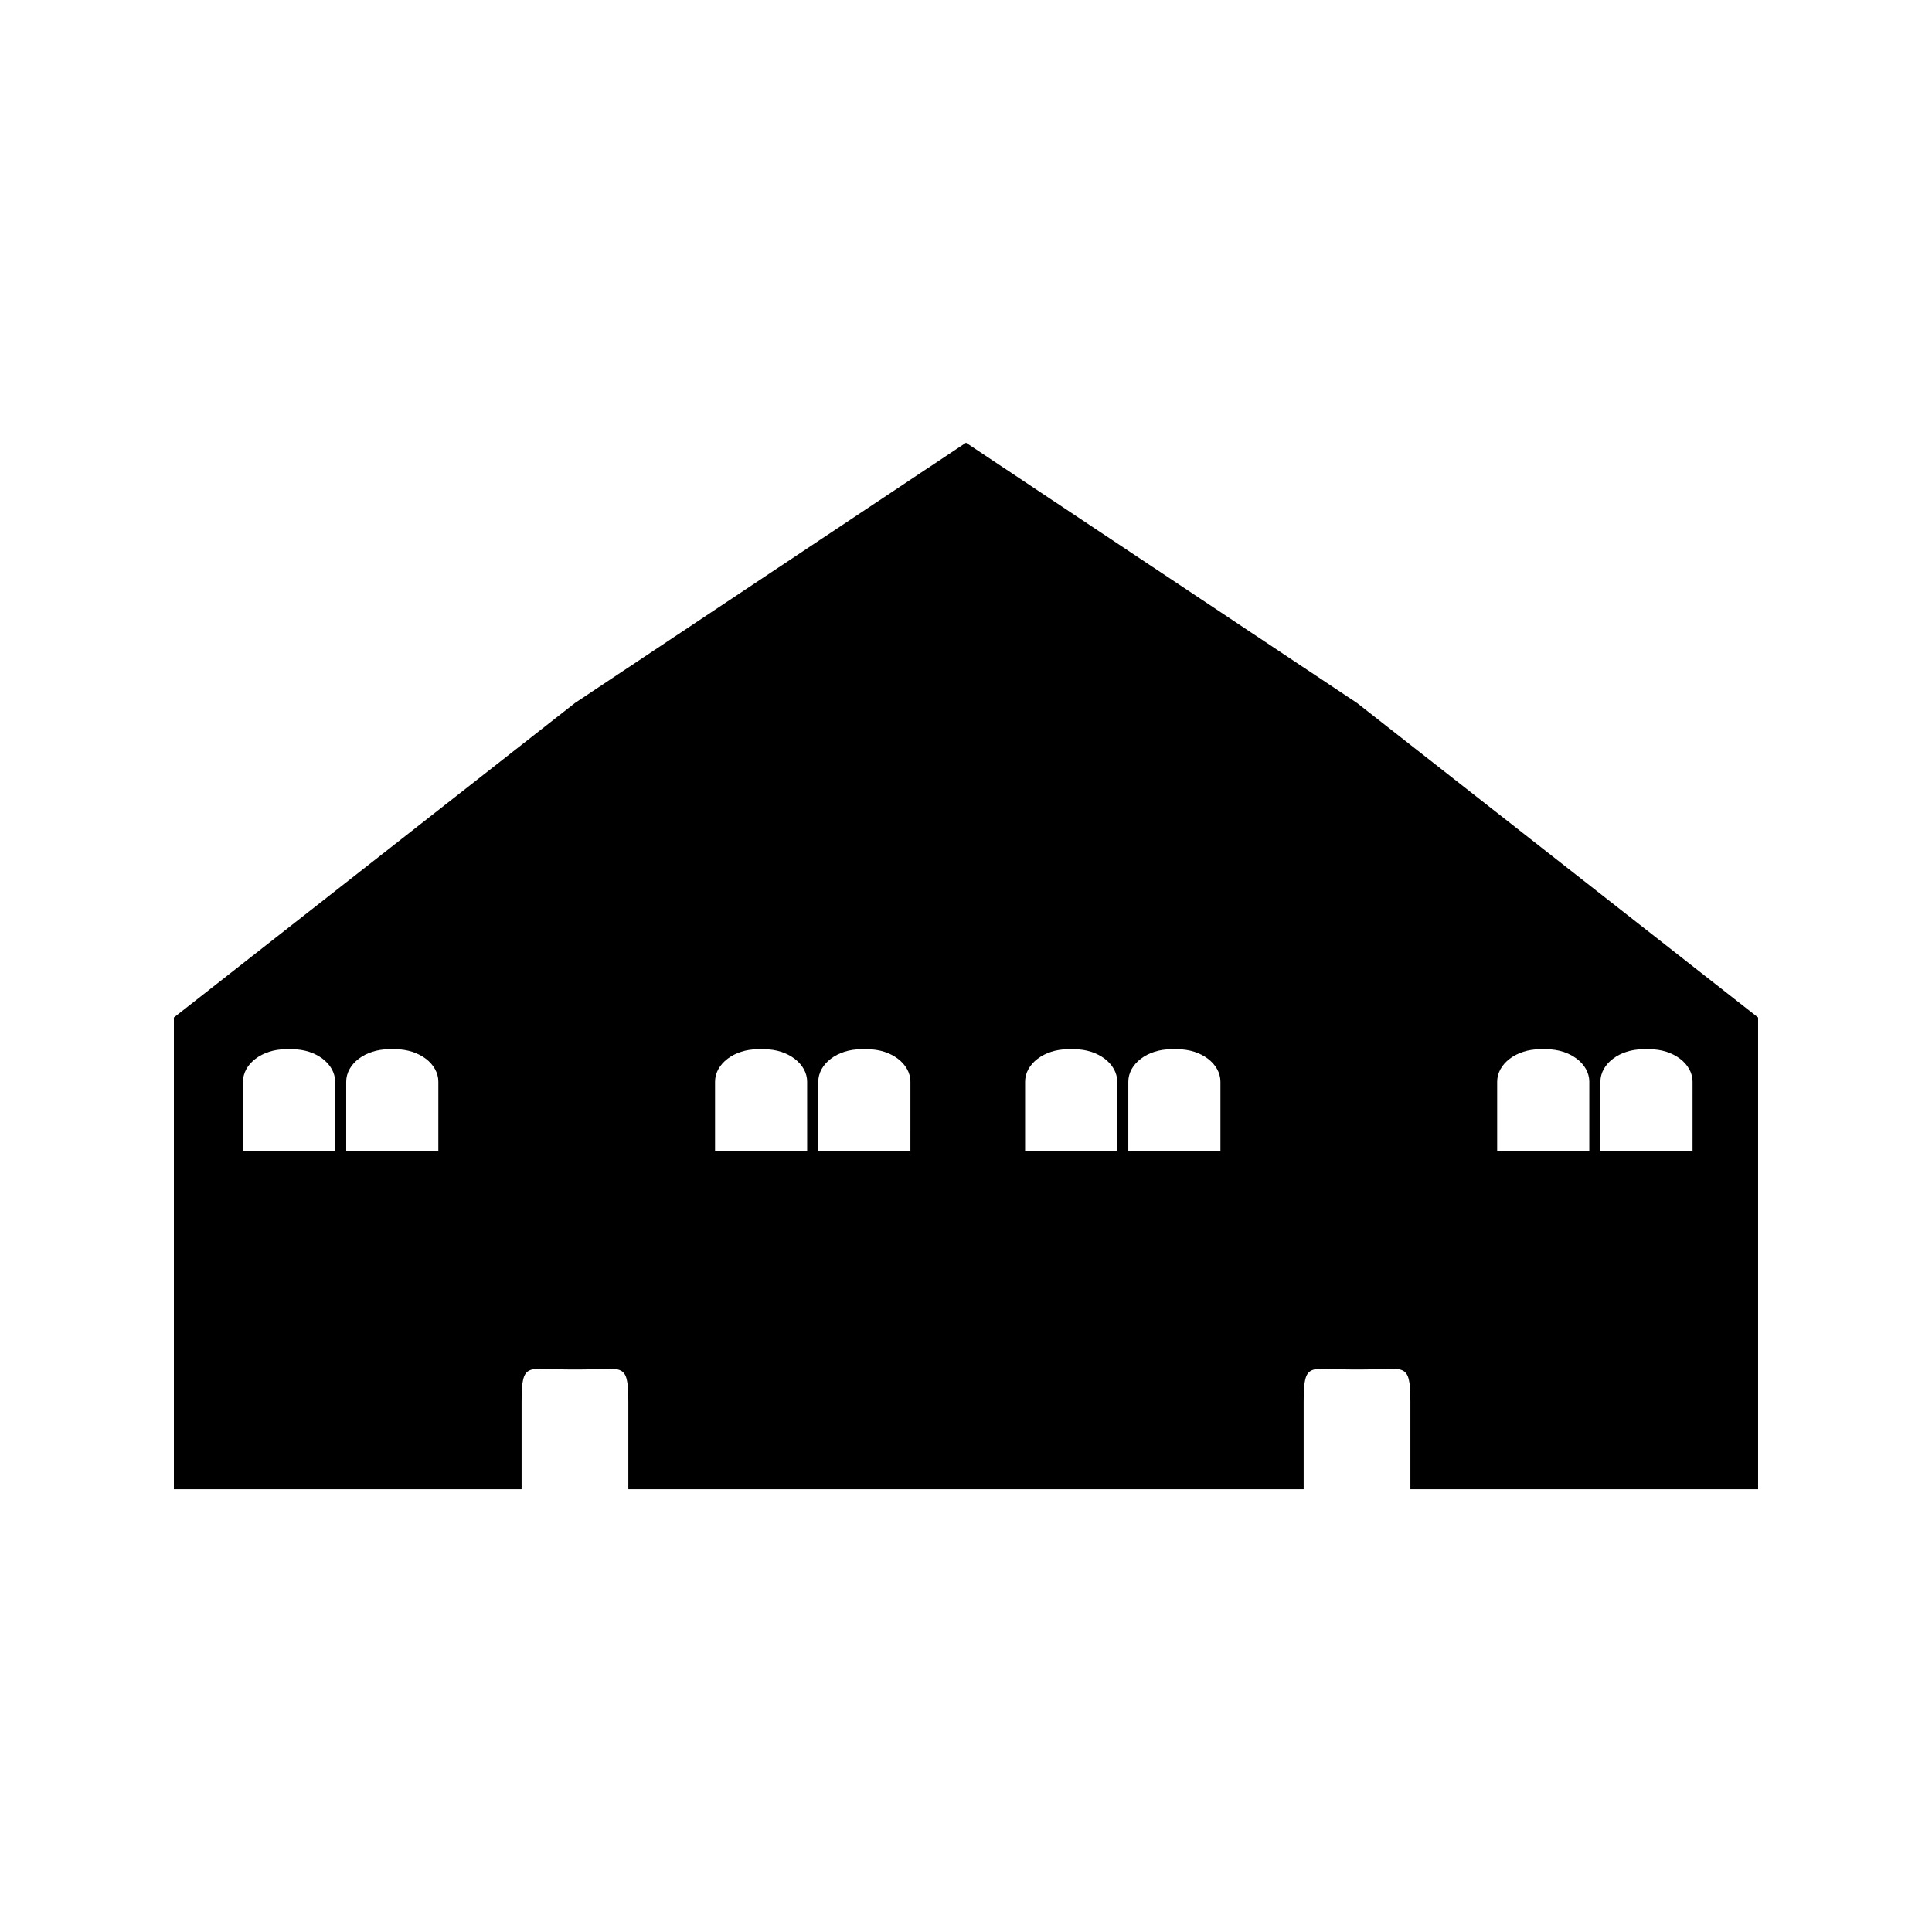 <?xml version="1.0" encoding="UTF-8"?>
<!-- Uploaded to: SVG Repo, www.svgrepo.com, Generator: SVG Repo Mixer Tools -->
<svg fill="#000000" width="800px" height="800px" version="1.1" viewBox="144 144 512 512" xmlns="http://www.w3.org/2000/svg">
 <path d="m503.63 330.3-103.63-68.98-103.63 68.98-106.29 83.348v125.02h92.148v-23.242c0-10.758 1.594-8.496 12.59-8.496h3.102c11 0 12.594-2.262 12.594 8.496v23.242h178.97v-23.242c0-10.758 1.602-8.496 12.594-8.496h3.098c11 0 12.594-2.262 12.594 8.496v23.242h92.148v-125.02zm-270.82 118.7h-24.414v-18.332c0-4.754 5.074-8.605 11.332-8.605h1.754c6.254 0 11.332 3.848 11.332 8.605zm27.352 0h-24.414v-18.332c0-4.754 5.074-8.605 11.332-8.605h1.754c6.254 0 11.332 3.848 11.332 8.605zm97.742 0h-24.41v-18.332c0-4.754 5.07-8.605 11.324-8.605h1.758c6.25 0 11.324 3.848 11.324 8.605zm27.363 0h-24.414v-18.332c0-4.754 5.07-8.605 11.332-8.605h1.754c6.254 0 11.332 3.848 11.332 8.605zm54.809 0h-24.418v-18.332c0-4.754 5.074-8.605 11.336-8.605h1.754c6.25 0 11.332 3.848 11.332 8.605zm27.352 0h-24.414v-18.332c0-4.754 5.074-8.605 11.336-8.605h1.754c6.254 0 11.324 3.848 11.324 8.605zm97.75 0h-24.414v-18.332c0-4.754 5.074-8.605 11.332-8.605h1.754c6.254 0 11.332 3.848 11.332 8.605zm27.363 0h-24.418v-18.332c0-4.754 5.074-8.605 11.336-8.605h1.754c6.254 0 11.332 3.848 11.332 8.605z"/>
</svg>